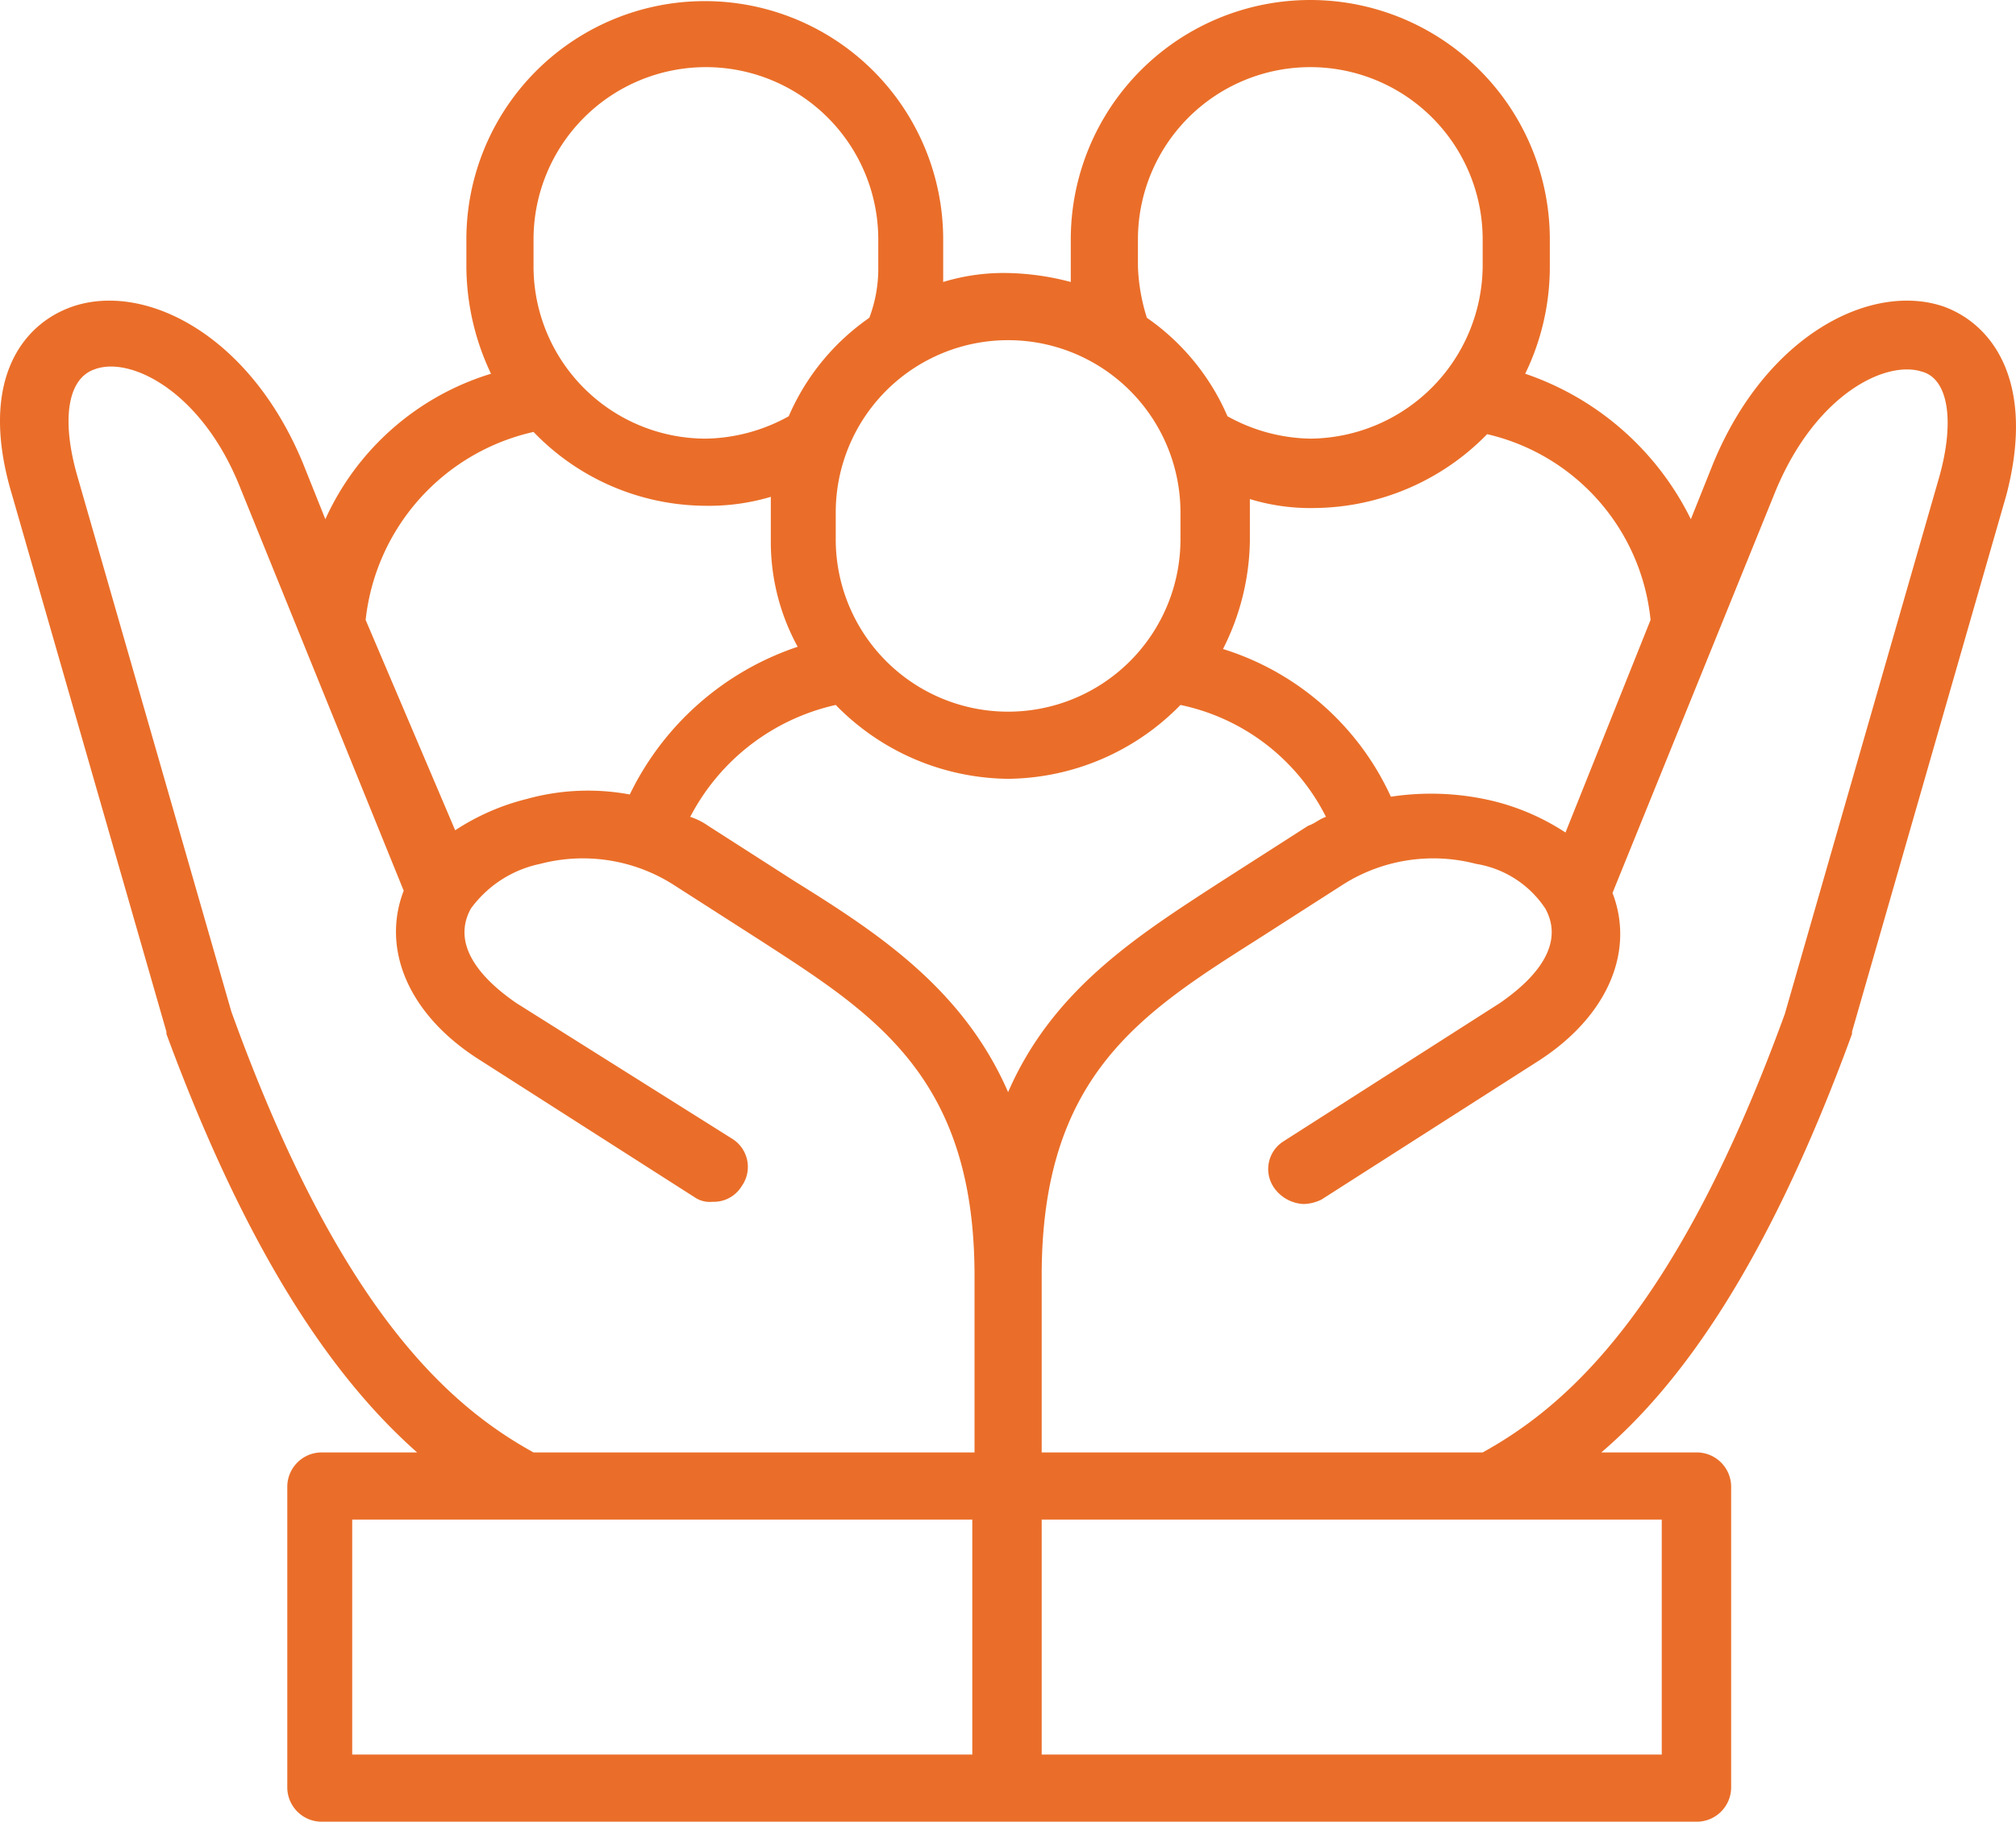 <svg xmlns="http://www.w3.org/2000/svg" width="90.059" height="81.4" viewBox="0 0 90.059 81.4">
  <g id="Layer_35" transform="translate(-4.966 -9.3)">
    <g id="Group_132" data-name="Group 132">
      <path id="Path_86" data-name="Path 86" d="M91.8,23c-3.2-1.1-7.9,1.2-10.3,7l-1,2.5A12.854,12.854,0,0,0,73.1,26a10.924,10.924,0,0,0,1.1-4.8V20a10.7,10.7,0,1,0-21.4,0v1.9a11.8,11.8,0,0,0-2.8-.4,9.246,9.246,0,0,0-2.9.4V20a10.65,10.65,0,1,0-21.3,0v1.2A11.255,11.255,0,0,0,26.9,26a11.951,11.951,0,0,0-7.4,6.5l-1-2.5c-2.4-5.8-7.1-8.1-10.3-7-2.3.8-4.2,3.4-2.7,8.4l6.9,24v.1c3.8,10.3,7.7,15.6,11.2,18.7H19.3a1.538,1.538,0,0,0-1.5,1.5V89.2a1.538,1.538,0,0,0,1.5,1.5H80.8a1.538,1.538,0,0,0,1.5-1.5V75.7a1.538,1.538,0,0,0-1.5-1.5H76.5c3.5-3,7.4-8.3,11.2-18.7v-.1l6.9-24C95.9,26.4,94,23.8,91.8,23ZM78.7,37l-3.8,9.5a10.356,10.356,0,0,0-3.2-1.4,11.9,11.9,0,0,0-4.6-.2,12.244,12.244,0,0,0-7.5-6.6,10.99,10.99,0,0,0,1.2-4.8V31.6a9.246,9.246,0,0,0,2.9.4,10.9,10.9,0,0,0,7.7-3.3A9.491,9.491,0,0,1,78.7,37ZM50,44.1a10.9,10.9,0,0,0,7.7-3.3,9.436,9.436,0,0,1,6.5,5c-.3.1-.5.3-.8.4l-3.9,2.5c-3.7,2.4-7.5,4.8-9.5,9.4-2-4.6-5.8-7.1-9.5-9.4l-3.9-2.5a2.994,2.994,0,0,0-.8-.4,9.715,9.715,0,0,1,6.5-5A10.9,10.9,0,0,0,50,44.1Zm5.8-22.9V20a7.7,7.7,0,1,1,15.4,0v1.2a7.768,7.768,0,0,1-7.7,7.7,7.873,7.873,0,0,1-3.7-1,10.339,10.339,0,0,0-3.6-4.4A8.519,8.519,0,0,1,55.8,21.2Zm1.9,11v1.2a7.7,7.7,0,0,1-15.4,0V32.2a7.7,7.7,0,0,1,15.4,0ZM28.8,20a7.7,7.7,0,0,1,15.4,0v1.2a6.2,6.2,0,0,1-.4,2.3,10.339,10.339,0,0,0-3.6,4.4,7.873,7.873,0,0,1-3.7,1,7.7,7.7,0,0,1-7.7-7.7Zm0,8.6a10.72,10.72,0,0,0,7.7,3.3,9.667,9.667,0,0,0,2.9-.4v1.9a9.77,9.77,0,0,0,1.2,4.8,12.87,12.87,0,0,0-7.5,6.6,10.236,10.236,0,0,0-4.6.2,10.356,10.356,0,0,0-3.2,1.4l-4-9.4A9.679,9.679,0,0,1,28.8,28.6ZM15.3,54.5l-6.9-24c-.7-2.5-.4-4.3.8-4.7,1.6-.6,4.8,1,6.5,5.3l7.3,18c-1,2.6.2,5.5,3.3,7.5L36,62.8a1.2,1.2,0,0,0,.8.2,1.457,1.457,0,0,0,1.3-.7,1.48,1.48,0,0,0-.4-2.1L28,54.1c-.7-.5-3.1-2.2-2-4.2h0a5.121,5.121,0,0,1,3.1-2,7.536,7.536,0,0,1,5.9.9l3.9,2.5c5.1,3.3,9.6,6.1,9.6,15v7.9H28.8C25,72.1,20.1,67.8,15.3,54.5Zm5.4,22.7H48.4V87.7H20.7ZM79.3,87.7H51.5V77.2H79.2V87.7ZM91.6,30.6l-6.9,24C79.9,67.8,75,72.1,71.2,74.2H51.5V66.3c0-8.9,4.4-11.7,9.6-15L65,48.8a7.536,7.536,0,0,1,5.9-.9,4.582,4.582,0,0,1,3.1,2h0c1.1,2-1.3,3.7-2,4.2l-9.7,6.2a1.465,1.465,0,0,0-.4,2.1,1.709,1.709,0,0,0,1.3.7,1.884,1.884,0,0,0,.8-.2l9.7-6.2c3.1-2,4.3-4.9,3.3-7.5l7.3-18c1.8-4.3,4.9-5.8,6.5-5.3C92,26.2,92.3,28.1,91.6,30.6Z" fill="#ea6e29"/>
    </g>
  </g>
</svg>
